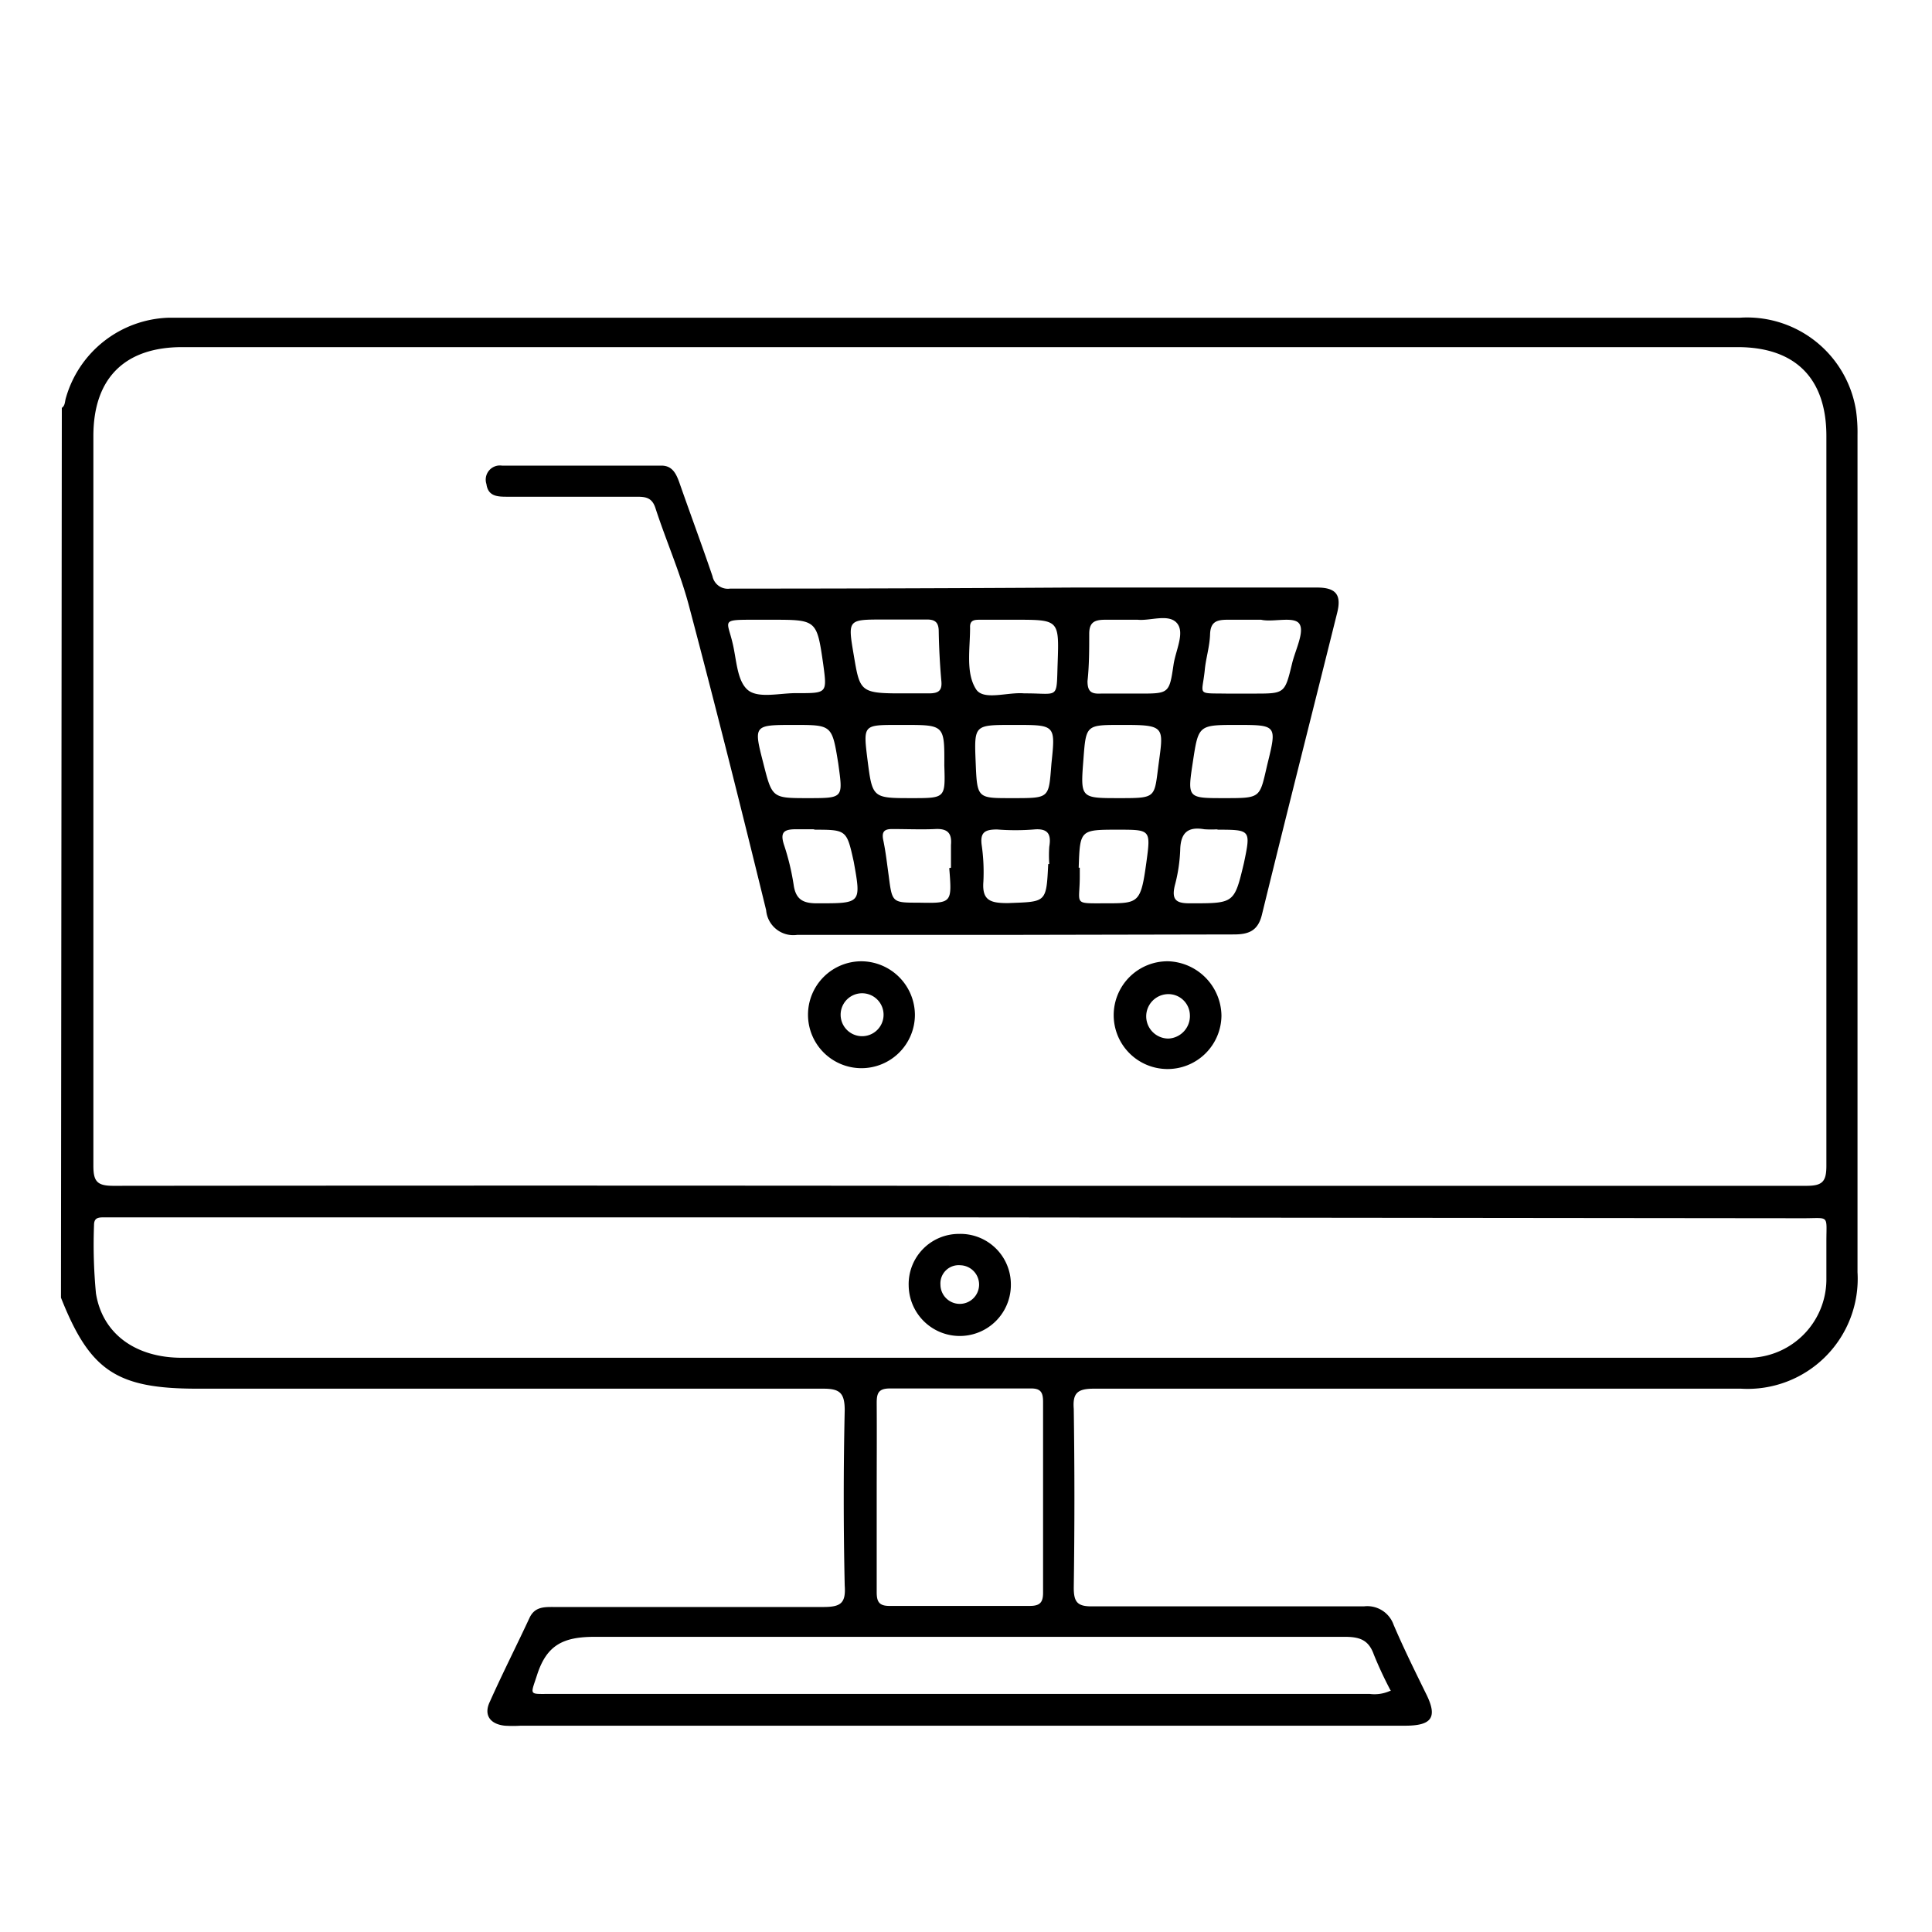 <svg id="Layer_1" data-name="Layer 1" xmlns="http://www.w3.org/2000/svg" width="90" height="90" viewBox="0 0 90 90"><path d="M2.88,19c.15-.1.14-.28.18-.43a5.15,5.15,0,0,1,4.81-3.77H81.05a5.14,5.14,0,0,1,5.41,4.32,7.2,7.2,0,0,1,.07,1.14v39a5.13,5.13,0,0,1-5.43,5.43q-15.07,0-30.14,0c-.75,0-1,.19-.94.94q.06,4.15,0,8.33c0,.66.16.88.86.87,4.22,0,8.44,0,12.66,0a1.3,1.3,0,0,1,1.38.86c.47,1.1,1,2.17,1.53,3.25s.23,1.45-1,1.45H24.26a6.06,6.06,0,0,1-.74,0c-.69-.07-1-.5-.7-1.12.59-1.32,1.24-2.6,1.85-3.91.25-.53.71-.5,1.18-.5,4.17,0,8.33,0,12.5,0,.81,0,1.06-.17,1-1-.06-2.72-.06-5.45,0-8.17,0-.82-.25-1-1-1q-14.58,0-29.16,0c-3.76,0-5-.83-6.35-4.24ZM44.62,55.24q19.77,0,39.53,0c.74,0,.93-.19.93-.93q0-17,0-34c0-2.69-1.45-4.14-4.14-4.14H8.49c-2.69,0-4.14,1.46-4.14,4.14q0,17,0,34c0,.73.18.93.93.93Q24.94,55.22,44.62,55.24Zm.17,1.47h-40c-.26,0-.41.06-.41.36a24,24,0,0,0,.09,3.18c.3,1.88,1.84,3,4,3h73.1a3.66,3.66,0,0,0,3.51-3.61c0-.6,0-1.2,0-1.79,0-1.28.16-1.1-1.06-1.1Zm20,22.06A18.29,18.29,0,0,1,64,77.08c-.24-.68-.65-.83-1.35-.83-11.65,0-23.3,0-34.95,0-1.46,0-2.22.38-2.67,1.74-.32,1-.42.92.58.92H63.81A1.76,1.76,0,0,0,64.75,78.77ZM40.84,69.68c0,1.5,0,3,0,4.49,0,.44.11.64.59.64q3.27,0,6.54,0c.46,0,.62-.15.62-.61,0-3,0-5.93,0-8.9,0-.44-.11-.63-.59-.62q-3.27,0-6.54,0c-.54,0-.62.22-.62.68C40.85,66.8,40.84,68.24,40.84,69.68Z"/><path d="M47.26,43.55c-3.37,0-6.74,0-10.12,0a1.27,1.27,0,0,1-1.45-1.15C34.54,37.7,33.36,33,32.11,28.28c-.41-1.57-1.08-3.08-1.58-4.62-.16-.49-.47-.52-.87-.52h-6c-.46,0-.92,0-1-.59a.66.66,0,0,1,.72-.86c2.48,0,5,0,7.43,0,.5,0,.68.36.83.77.51,1.46,1.05,2.91,1.55,4.38a.73.73,0,0,0,.82.58q8,0,16-.05,5.67,0,11.34,0c.89,0,1.15.34.94,1.18-1.17,4.7-2.36,9.38-3.51,14.08-.19.76-.65.9-1.31.9Zm0-14.68H45.67c-.26,0-.5,0-.48.37,0,1-.21,2.11.28,2.87.35.54,1.47.12,2.24.19h.08c1.56,0,1.42.3,1.48-1.42C49.34,28.87,49.33,28.87,47.3,28.87Zm5.74,0c-.59,0-1,0-1.51,0s-.75.12-.75.66c0,.73,0,1.47-.08,2.2,0,.5.19.6.62.58.59,0,1.19,0,1.78,0,1.4,0,1.41,0,1.61-1.36.1-.66.54-1.49.15-1.93S53.58,28.93,53,28.87ZM41.89,32.3c.46,0,.92,0,1.38,0s.63-.13.58-.6q-.1-1.14-.12-2.28c0-.42-.16-.57-.58-.56-.67,0-1.35,0-2,0-1.66,0-1.66,0-1.38,1.65S40.05,32.3,41.89,32.3Zm-6-3.43H35c-1.41,0-1.12.05-.88,1.06.19.76.2,1.74.69,2.19s1.55.15,2.35.17c1.37,0,1.37,0,1.19-1.34C38.05,28.87,38.05,28.87,35.94,28.87Zm22.81,0c-.58,0-1,0-1.51,0s-.8.09-.82.68-.2,1.12-.25,1.69c-.12,1.16-.4,1.05,1,1.07h1.3c1.43,0,1.43,0,1.77-1.4.15-.63.59-1.48.34-1.85S59.29,29,58.75,28.87Zm-16.64,4.9h-.24c-1.61,0-1.61,0-1.41,1.61.23,1.8.23,1.8,2.07,1.8,1.56,0,1.56,0,1.51-1.52C44,33.77,44,33.77,42.11,33.77Zm5.19,0h-.08c-1.79,0-1.79,0-1.72,1.73s.07,1.68,1.77,1.68,1.63,0,1.76-1.61C49.17,33.77,49.17,33.77,47.3,33.77Zm5.13,0h-.16c-1.63,0-1.63,0-1.75,1.61-.14,1.8-.14,1.8,1.65,1.8s1.64,0,1.86-1.64S54.27,33.77,52.43,33.77ZM37,33.77c-1.9,0-1.9,0-1.44,1.79.41,1.62.41,1.62,2.08,1.62s1.63,0,1.41-1.61C38.76,33.77,38.76,33.77,37,33.77Zm20.64,0c-1.81,0-1.81,0-2.07,1.71s-.26,1.7,1.47,1.7,1.63,0,2-1.58C59.49,33.77,59.49,33.77,57.59,33.77Zm-8.76,6.48a5.47,5.47,0,0,1,0-.81c.1-.59-.07-.86-.72-.8a10.85,10.85,0,0,1-1.71,0c-.55,0-.8.12-.72.72a8.87,8.87,0,0,1,.08,1.71c-.07.89.34,1,1.14,1C48.74,42,48.74,42.08,48.83,40.25Zm1.42.17v.41c0,1.33-.34,1.25,1.2,1.25s1.64,0,1.9-1.89c.21-1.54.21-1.54-1.31-1.54C50.31,38.65,50.31,38.65,50.25,40.42Zm-6,0c0-.35,0-.71,0-1.06.05-.56-.17-.77-.74-.74s-1.36,0-2,0c-.35,0-.49.11-.42.49.12.56.18,1.12.26,1.69.16,1.25.16,1.25,1.39,1.25C44.35,42.08,44.35,42.08,44.22,40.44Zm-6.33-1.79c-.3,0-.6,0-.89,0-.55,0-.74.13-.57.69a11.32,11.32,0,0,1,.46,1.89c.1.73.48.88,1.15.87,2,0,2,0,1.65-1.94C39.44,38.65,39.44,38.65,37.89,38.65Zm18.78,0a4.7,4.7,0,0,1-.65,0c-.75-.13-1.09.15-1.12.92a7.42,7.42,0,0,1-.25,1.69c-.18.73.11.85.77.84,2,0,2,0,2.45-1.89C58.27,38.65,58.27,38.65,56.67,38.65Z"/><path d="M56.9,47.31a2.51,2.51,0,1,1-2.47-2.53A2.57,2.57,0,0,1,56.9,47.31Zm-1.47,0a1,1,0,0,0-1-1,1,1,0,0,0,0,2.07A1.05,1.05,0,0,0,55.43,47.28Z"/><path d="M42.62,47.27a2.49,2.49,0,1,1-2.49-2.49A2.51,2.51,0,0,1,42.62,47.27Zm-1.46,0a1,1,0,0,0-1-1,1,1,0,0,0,0,2A1,1,0,0,0,41.16,47.25Z"/><path d="M44.67,57.48a2.35,2.35,0,0,1,2.42,2.34,2.38,2.38,0,0,1-4.76.07A2.34,2.34,0,0,1,44.67,57.48Zm.06,1.46a.85.85,0,0,0-.92.91.9.9,0,1,0,.92-.91Z"/></svg>
